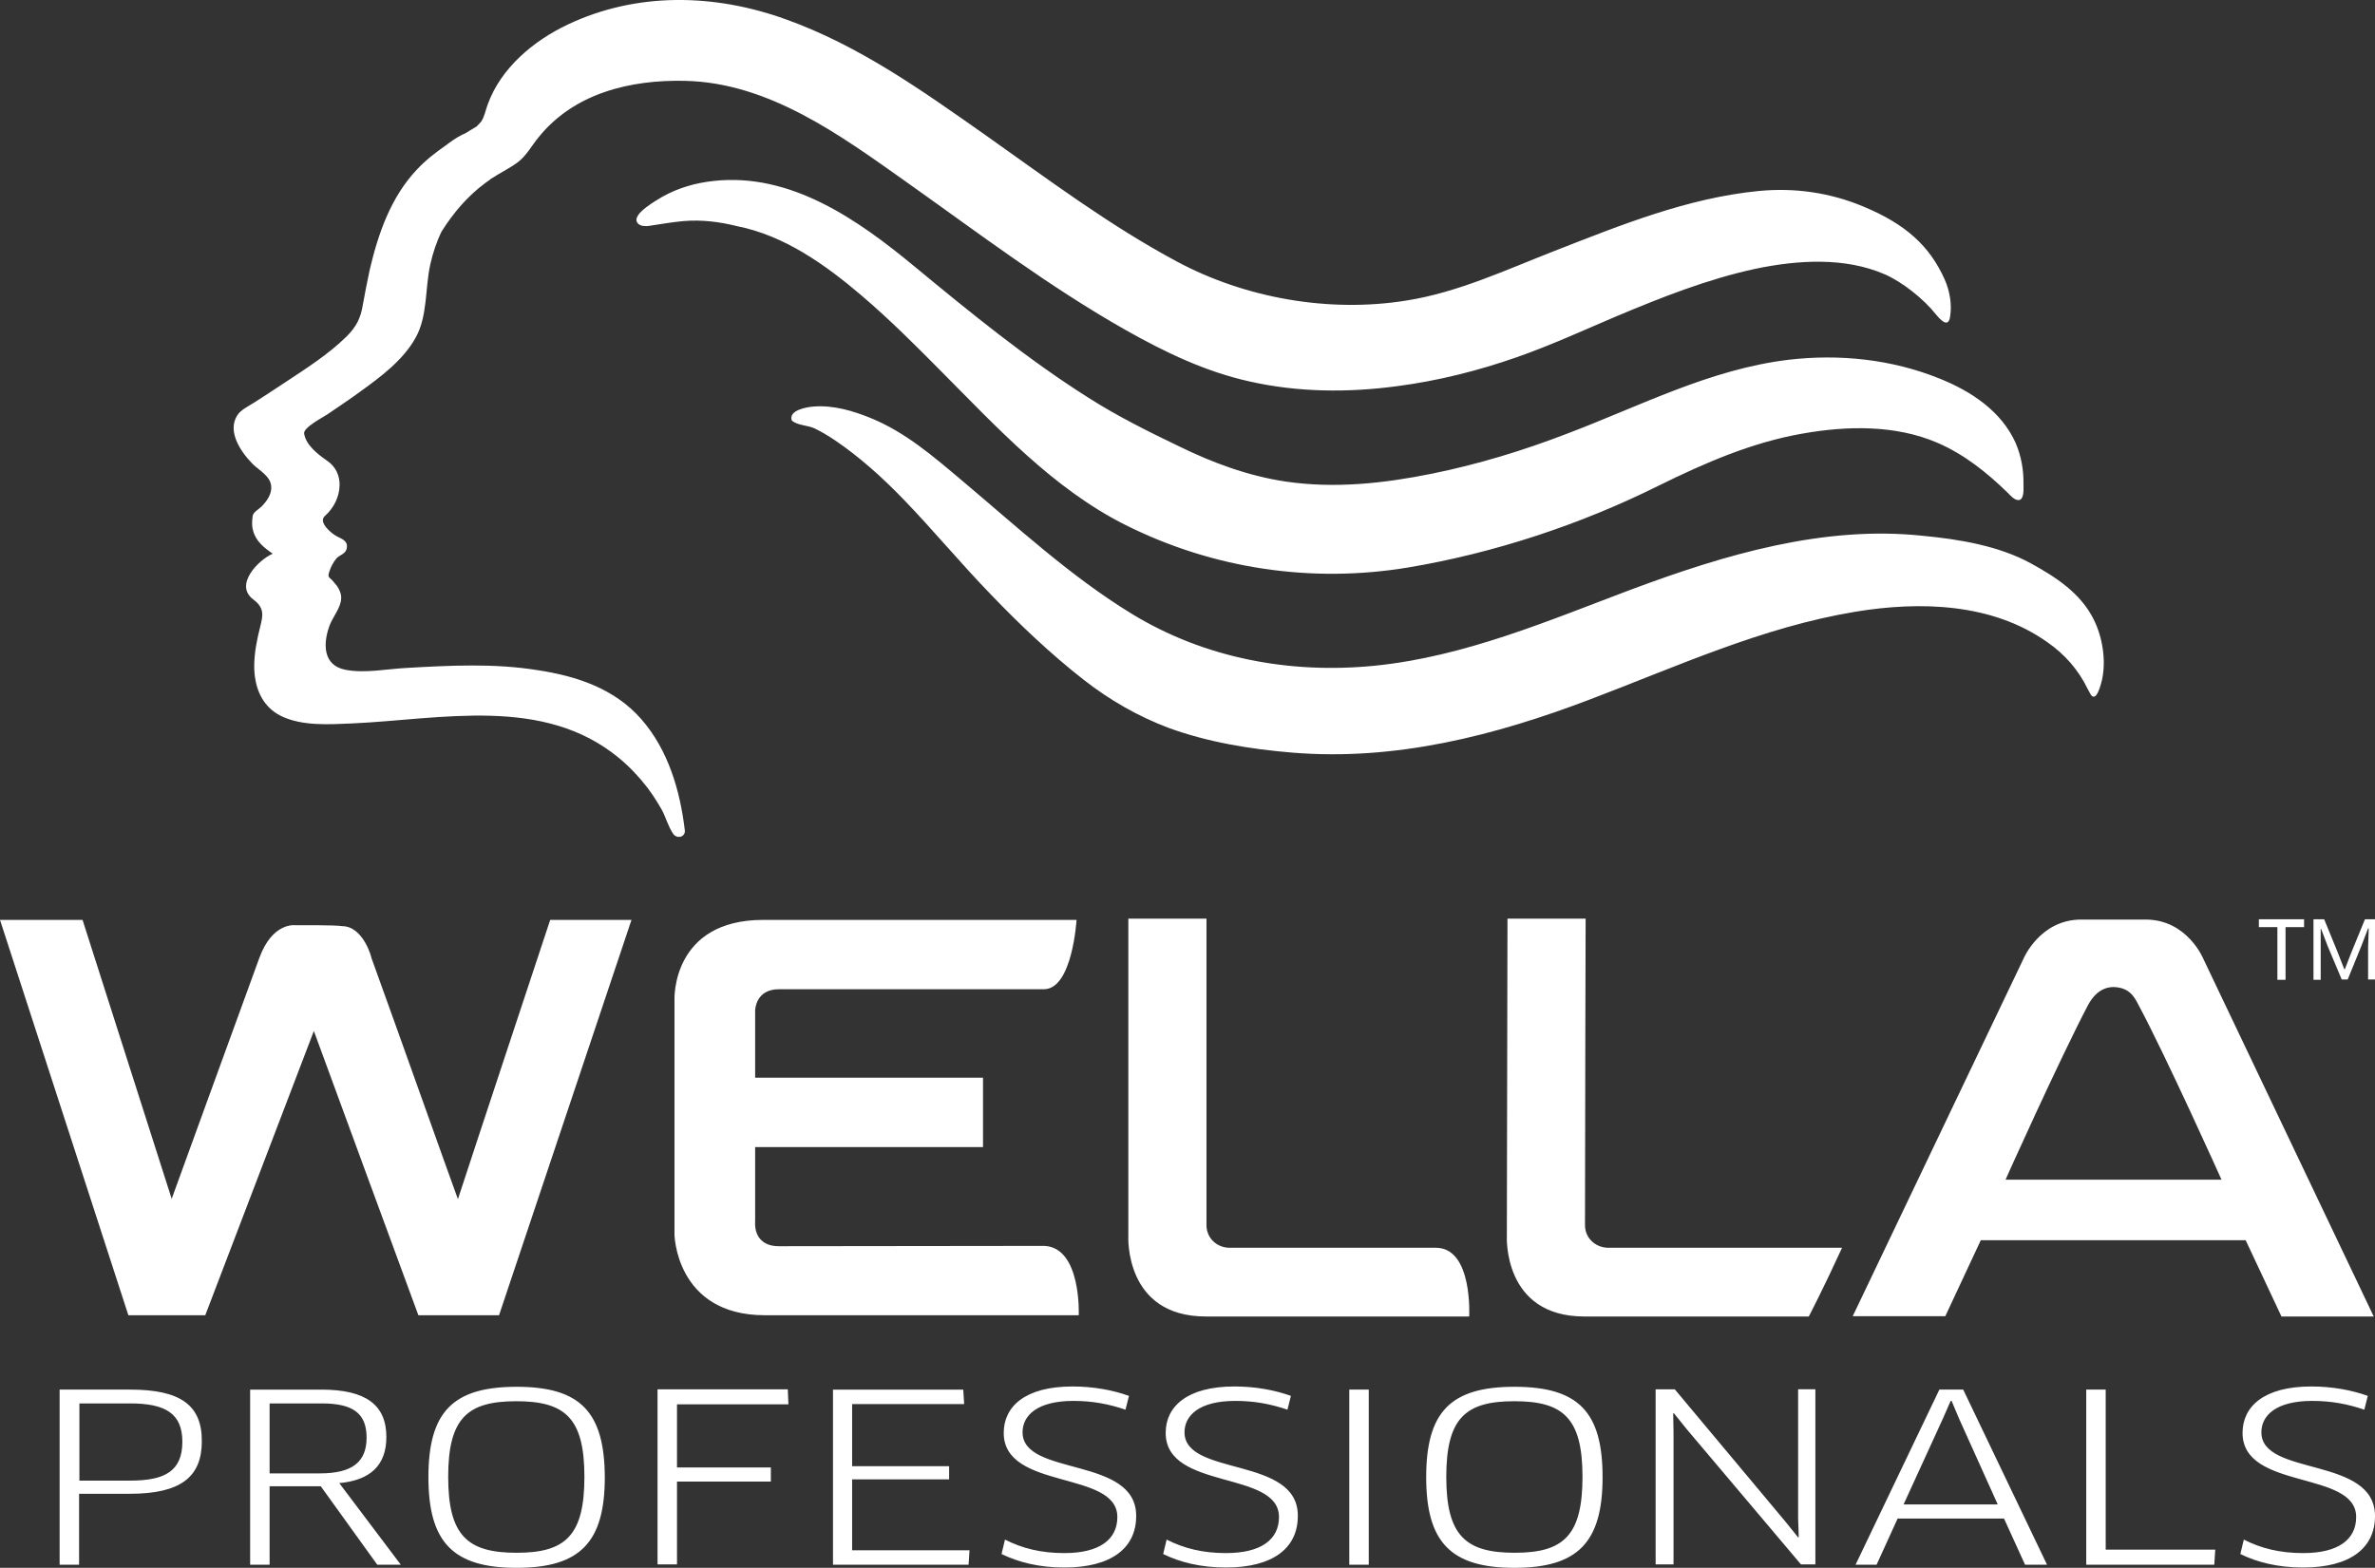 <svg xmlns="http://www.w3.org/2000/svg" id="layer" viewBox="0 0 756.7 499.67"><rect x="0" y="0" width="756.7" height="499.67" fill="#333333" stroke="none"/><defs><style>.cls-1{fill:#fff;stroke-width:0px;}</style></defs><path class="cls-1" d="m720.5,456.47c0-5.3,4.6-10,16.2-10,6.1,0,11.3,1,16.6,2.8l1.1-4.4c-5-1.8-11.2-3-18-3-15.1,0-21.9,6.4-21.9,14.8,0,18.4,36.2,11.8,36.2,26.8,0,7.2-5.7,11.5-16.9,11.5-7.4,0-13.4-1.5-18.9-4.3l-1.1,4.6c5.3,2.6,11.9,4.3,20,4.3,15,0,22.9-6.2,22.9-16.4,0-19.2-36.2-12.5-36.2-26.7m-49.6-13.6h-6.2v55.8h40.8l.3-4.8h-34.9v-51h0Zm-64.4,36.6l12.5-27.3,2.5-5.7h.3l2.4,5.7,12.3,27.3h-30Zm11.4-36.6l-26.7,55.8h6.7l6.7-14.7h33.9l6.7,14.7h7l-26.7-55.8h-7.6Zm-45,41.1l.2,5.9-.2.1-4.1-5.1-35.2-42.1h-6.1v55.8h5.7v-42.1l-.1-6,.2-.1,4.1,5.1,36.4,43.1h4.6v-55.8h-5.5v41.2Zm-90.3,10.9c-15.6,0-21.8-5.4-21.8-24.2s6.2-24.1,21.7-24.1,21.7,5.3,21.7,24.1c0,18.8-6.1,24.2-21.6,24.2m-.1-52.9c-20.4,0-28.1,8.1-28.1,28.8s7.8,28.9,28.1,28.9,28.1-8.2,28.1-28.9-7.6-28.8-28.1-28.8m-52.6,56.7h6.2v-55.8h-6.2v55.8Zm-52.5-42.2c0-5.3,4.6-10,16.2-10,6.1,0,11.3,1,16.6,2.8l1.1-4.4c-5-1.8-11.2-3-18-3-15.1,0-21.9,6.4-21.9,14.8,0,18.4,36.1,11.8,36.1,26.8,0,7.2-5.7,11.5-16.9,11.5-7.4,0-13.4-1.5-18.9-4.3l-1.1,4.6c5.3,2.6,11.9,4.3,20,4.3,15,0,22.9-6.2,22.9-16.4.2-19.2-36.1-12.5-36.1-26.7m-51.6,0c0-5.3,4.6-10,16.2-10,6.1,0,11.3,1,16.6,2.8l1.1-4.4c-5-1.8-11.2-3-18-3-15.1,0-21.9,6.4-21.9,14.8,0,18.4,36.2,11.8,36.2,26.8,0,7.2-5.7,11.5-16.9,11.5-7.4,0-13.4-1.5-18.9-4.3l-1.1,4.6c5.4,2.6,11.9,4.3,20,4.3,15,0,22.9-6.2,22.9-16.4.1-19.2-36.2-12.5-36.2-26.7m-54.3,15h30.9v-4.2h-30.9v-19.8h35.7l-.3-4.6h-41.5v55.8h43.2l.3-4.6h-37.4v-22.6Zm-20.3-23.9l-.2-4.8h-41.5v55.8h6.2v-26.4h29.9v-4.5h-29.9v-20.1h35.5Zm-86.6,47.3c-15.6,0-21.8-5.4-21.8-24.2s6.2-24.1,21.7-24.1,21.7,5.3,21.7,24.1-6.1,24.2-21.6,24.2m0-52.9c-20.4,0-28.1,8.1-28.1,28.8s7.8,28.9,28.1,28.9,28.1-8.2,28.1-28.9c-.1-20.7-7.7-28.8-28.1-28.8m-62.7,27.6h-16v-22.3h16.6c9.9,0,14.3,3.1,14.3,10.9s-4.6,11.4-14.9,11.4m21.2-11.6c0-10.2-6.5-15.1-20.7-15.1h-22.7v55.8h6.2v-25h16.3l18,25h7.5l-19.6-26c9.8-.9,15-5.6,15-14.7m-81.6,13.9h-16.2v-24.6h16.2c11.3,0,16.6,3.3,16.6,12.2,0,9.4-5.6,12.4-16.6,12.4m0-29h-22.5v55.8h6.2v-22.6h16.2c16.2,0,22.9-5.4,22.9-16.7.1-11.6-6.9-16.5-22.8-16.5m463.5-52.4c0-23.5.2-97.7.2-97.7h-24.9l-.2,101.1s-1.4,25.7,24.7,25.7h71.5s4.6-8.8,10.6-21.9h-74.6c-4-.1-7.3-3.1-7.3-7.2m-36.9,29.1s1.2-21.9-10.6-21.9h-65.7c-4.1,0-7.4-3.1-7.4-7.2v-97.7h-24.9v101.1s-1.4,25.7,24.7,25.7h83.9Zm197.2-99.3c1.3-2.4,3.7-5.6,8-5.7,5.1.1,6.7,3.1,8,5.6,8.9,16.6,26.5,55.8,26.5,55.8h-68.8c-.1.1,17.5-39,26.3-55.7m-34.2,75h84.4l11.4,24.3h29.4l-54.3-114s-5.1-12.5-18.4-12.5h-20.5c-13.2,0-18.4,12.5-18.4,12.5l-54.4,113.9h29.5l11.3-24.2Zm-416.6-129.5c1.2,1.7,3.9,1,3.7-1.1-1.5-12.7-5.3-25.7-13.9-35.5-8.5-9.7-20.5-13.7-33.1-15.6-13.7-2.2-27.7-1.5-41.6-.7-6.2.3-13.3,1.8-19.5.6-7.3-1.4-7.2-8.4-5.1-14.1,1-2.7,3.6-5.7,3.7-8.6.1-1.4-.5-2.8-1.3-4l-1.6-1.9c-1.1-1-1.4-1-.9-2.6s1.3-3.1,2.3-4.3c1.1-1.2,3-1.4,3.3-3.3.4-2-1.2-2.8-2.7-3.5-1.9-.8-6.6-4.7-4.3-6.7,2.8-2.5,4.6-6,4.7-9.7.1-3.1-1.2-6-3.8-7.8-3-2.1-6.9-5-7.5-8.8-.3-1.9,5.9-5.1,7.4-6.1,3.5-2.4,7-4.7,10.4-7.2,6.5-4.7,13.7-10,17.7-17.2,3.9-6.9,3-15.8,4.7-23.4.8-3.6,2-7.2,3.6-10.5,3.8-6,8.3-11.3,14-15.5l1.4-1,.2-.2,2.1-1.3c2.1-1.3,4.5-2.5,6.5-4,2.8-2.1,4.4-5.2,6.6-7.9,11.3-14.1,29.1-18.5,46.8-18.1,26.7.6,49.4,17.3,70.3,32.1,23,16.3,45.6,33.5,70.2,47.4,12.4,7,25.3,13.2,39.3,16.3,15.5,3.5,31.5,3.6,47.1,1.5,13-1.7,25.7-4.9,38-9.2,10.9-3.8,21.3-8.6,31.9-13.1,14.3-6,28.9-11.8,44.2-15.1,13.4-2.8,28.5-3.8,41.3,1.8,5.5,2.4,12.4,7.9,16.1,12.6,1.3,1.6,4,4.7,4.6,1,.7-4-.1-8.4-1.7-12-4.8-10.7-12.4-17.6-25.8-23.2-10.7-4.5-22-6.1-33.4-5-22.7,2.2-44.1,10.9-65.1,19.1-15.4,6-30.7,13.2-47.1,15.8-24.6,4-51.4-.7-73.2-12.4-21.5-11.5-41.2-26.3-61-40.3-20.2-14.2-40.2-28.5-63.6-36.9-22.7-8.2-47.5-8.8-69.6,1.7-10.9,5.2-21.2,13.8-25.4,25.4-.7,1.8-1,3.9-2.1,5.5l-1.4,1.5c-1,.6-1.9,1.2-2.3,1.4l-1.5.9-.9.4c-1.8.9-3.5,2.1-5.2,3.4-3.3,2.3-6.4,4.7-9.2,7.7-8.3,8.8-12.3,20.4-15,31.9-.8,3.7-1.5,7.4-2.2,11.2-.7,4.3-2.1,7-5.2,10.1-5.8,5.7-12.9,10.2-19.7,14.7-3.1,2.1-6.3,4.1-9.5,6.2-1.8,1.2-4.5,2.4-5.6,4.2-3.4,5.3,1.4,12,5,15.6,2.1,2,5.5,3.8,5.8,6.9.3,2.5-1.4,4.9-3.1,6.6-.9.9-2.6,1.7-2.8,3-.2,1.5-.3,3.1.1,4.5.8,3.4,3.5,5.6,6.3,7.5-4.6,2-12.3,9.9-6.3,14.5,3.6,2.7,3.3,4.9,2.3,8.8s-1.8,7.9-1.9,12c-.1,6.7,2.1,13.2,8.5,16.4,6.7,3.3,15.3,2.7,22.6,2.4,28.6-1.3,61-8.9,85.1,11,3.4,2.8,6.4,6,9.1,9.5,1.7,2.3,3.2,4.6,4.6,7.1,1.2,2.2,2,5.3,3.6,7.6m305.8-78.1c-26.9,10.1-53.5,21.6-82.3,24.5-27.1,2.7-54.3-2.4-77.5-16.6-19.6-12-36.6-27.8-54.1-42.5-8.9-7.5-17.9-15.3-28.9-19.8-5.6-2.3-12-4.2-18.2-3.7-1.9.1-8.3,1.1-7,4.5,2,1.6,5,1.4,7.3,2.5s4.4,2.4,6.5,3.8c7.8,5.3,14.9,11.7,21.5,18.5,9.6,9.9,18.4,20.6,28.1,30.6,9.2,9.6,19.1,19,29.6,27.2,8.2,6.4,17.2,11.6,27,15.3,12.6,4.6,26.1,6.8,39.5,7.9,32.8,2.7,64.5-5.4,94.9-17,27.7-10.5,54.8-23,84.4-27.9,20.6-3.4,43.6-2.8,61.2,9.7,5.5,3.8,9.9,8.8,12.8,14.8l1.1,2c1.8,2.4,3.2-3.5,3.5-4.7,1.4-6.2.2-13.7-2.6-19.3-4.2-8.5-12.2-13.6-20-17.9-10.2-5.6-22.8-7.7-34.4-8.8-31.6-3.4-63.1,6-92.4,16.9m49.5-73c-24.9,3-47.2,14.7-70.4,23.5-14,5.4-28.4,9.8-43.2,12.8-15.3,3.1-31,4.8-46.6,2.5-12-1.8-23.3-6-34.1-11.3-9.8-4.7-19.6-9.6-28.7-15.4-19.6-12.4-37.7-27.2-55.5-41.9-17.9-14.8-39.3-29.9-63.9-27.2-5.7.6-11.3,2.2-16.3,5-1.8,1.1-9.4,5.3-8.2,8,.8,1.9,3.7,1.4,5.3,1.1,3.2-.5,6.3-1,9.5-1.3,5.8-.5,11.5.2,17.1,1.6,15.2,3,28.3,12.4,39.8,22.2,8.9,7.6,17.2,15.9,25.4,24.2,17.7,17.8,35.6,37.3,58.5,48.8,27.9,14,59.3,18.7,90.1,13.6,27.5-4.6,55-13.7,79.9-26.1,14.6-7.2,29.7-13.8,45.9-16.6,14.2-2.5,29.6-2.8,43,3,8.5,3.7,15.6,9.4,22.2,15.8.9.9,2.3,2.6,3.7,2.4,1.7-.3,1.4-3.8,1.4-4.9.1-4.6-.7-9.1-2.5-13.3-4.5-10.1-14.2-16.5-24.2-20.5-15.3-6.2-32-7.9-48.2-6M243.7,419.17h100s.9-21.5-10.9-22.1c-21.4,0-68.4.1-84.6.1-8.5,0-7.6-7.8-7.6-7.8v-23.8h72.6v-22.1h-72.6v-21.4s0-6.8,7.6-6.8h84.4c9.1,0,10.4-22.1,10.4-22.1h-99.8c-29.3,0-28.3,25.4-28.3,25.4v74.5c-.1.1.3,26.1,28.8,26.1m-97.8-37c-2.2-5.9-18.8-52.7-27.6-77,.2.4-2.4-9.9-9.2-10-2.1-.4-15-.3-15-.3,0,0-7.3-1.1-11.5,10.5-8.9,24.3-25.7,70.7-27.9,76.7-2.8-8.7-28.4-88.9-28.4-88.9H0l40.9,126h24.5s31.6-82.7,34.6-90.6c2.9,8,33.3,90.6,33.3,90.6h25.7l42.2-126h-25.9s-26.6,80.3-29.4,89"></path><path class="cls-1" d="m756.7,312.27v-19.3h-3.2l-4.3,10.5-2.1,5.4h-.2l-2.1-5.4-4.3-10.5h-3.4v19.3h2.3v-16.2l.1-.1,2.1,5.5,4.5,10.7h1.9l4.4-10.8,2.1-5.5.2.1-.2,5.9v10.3h2.2v.1Zm-22.6-16.8v-2.5h-14.4v2.5h5.9v16.8h2.6v-16.8h5.9Z"></path></svg>